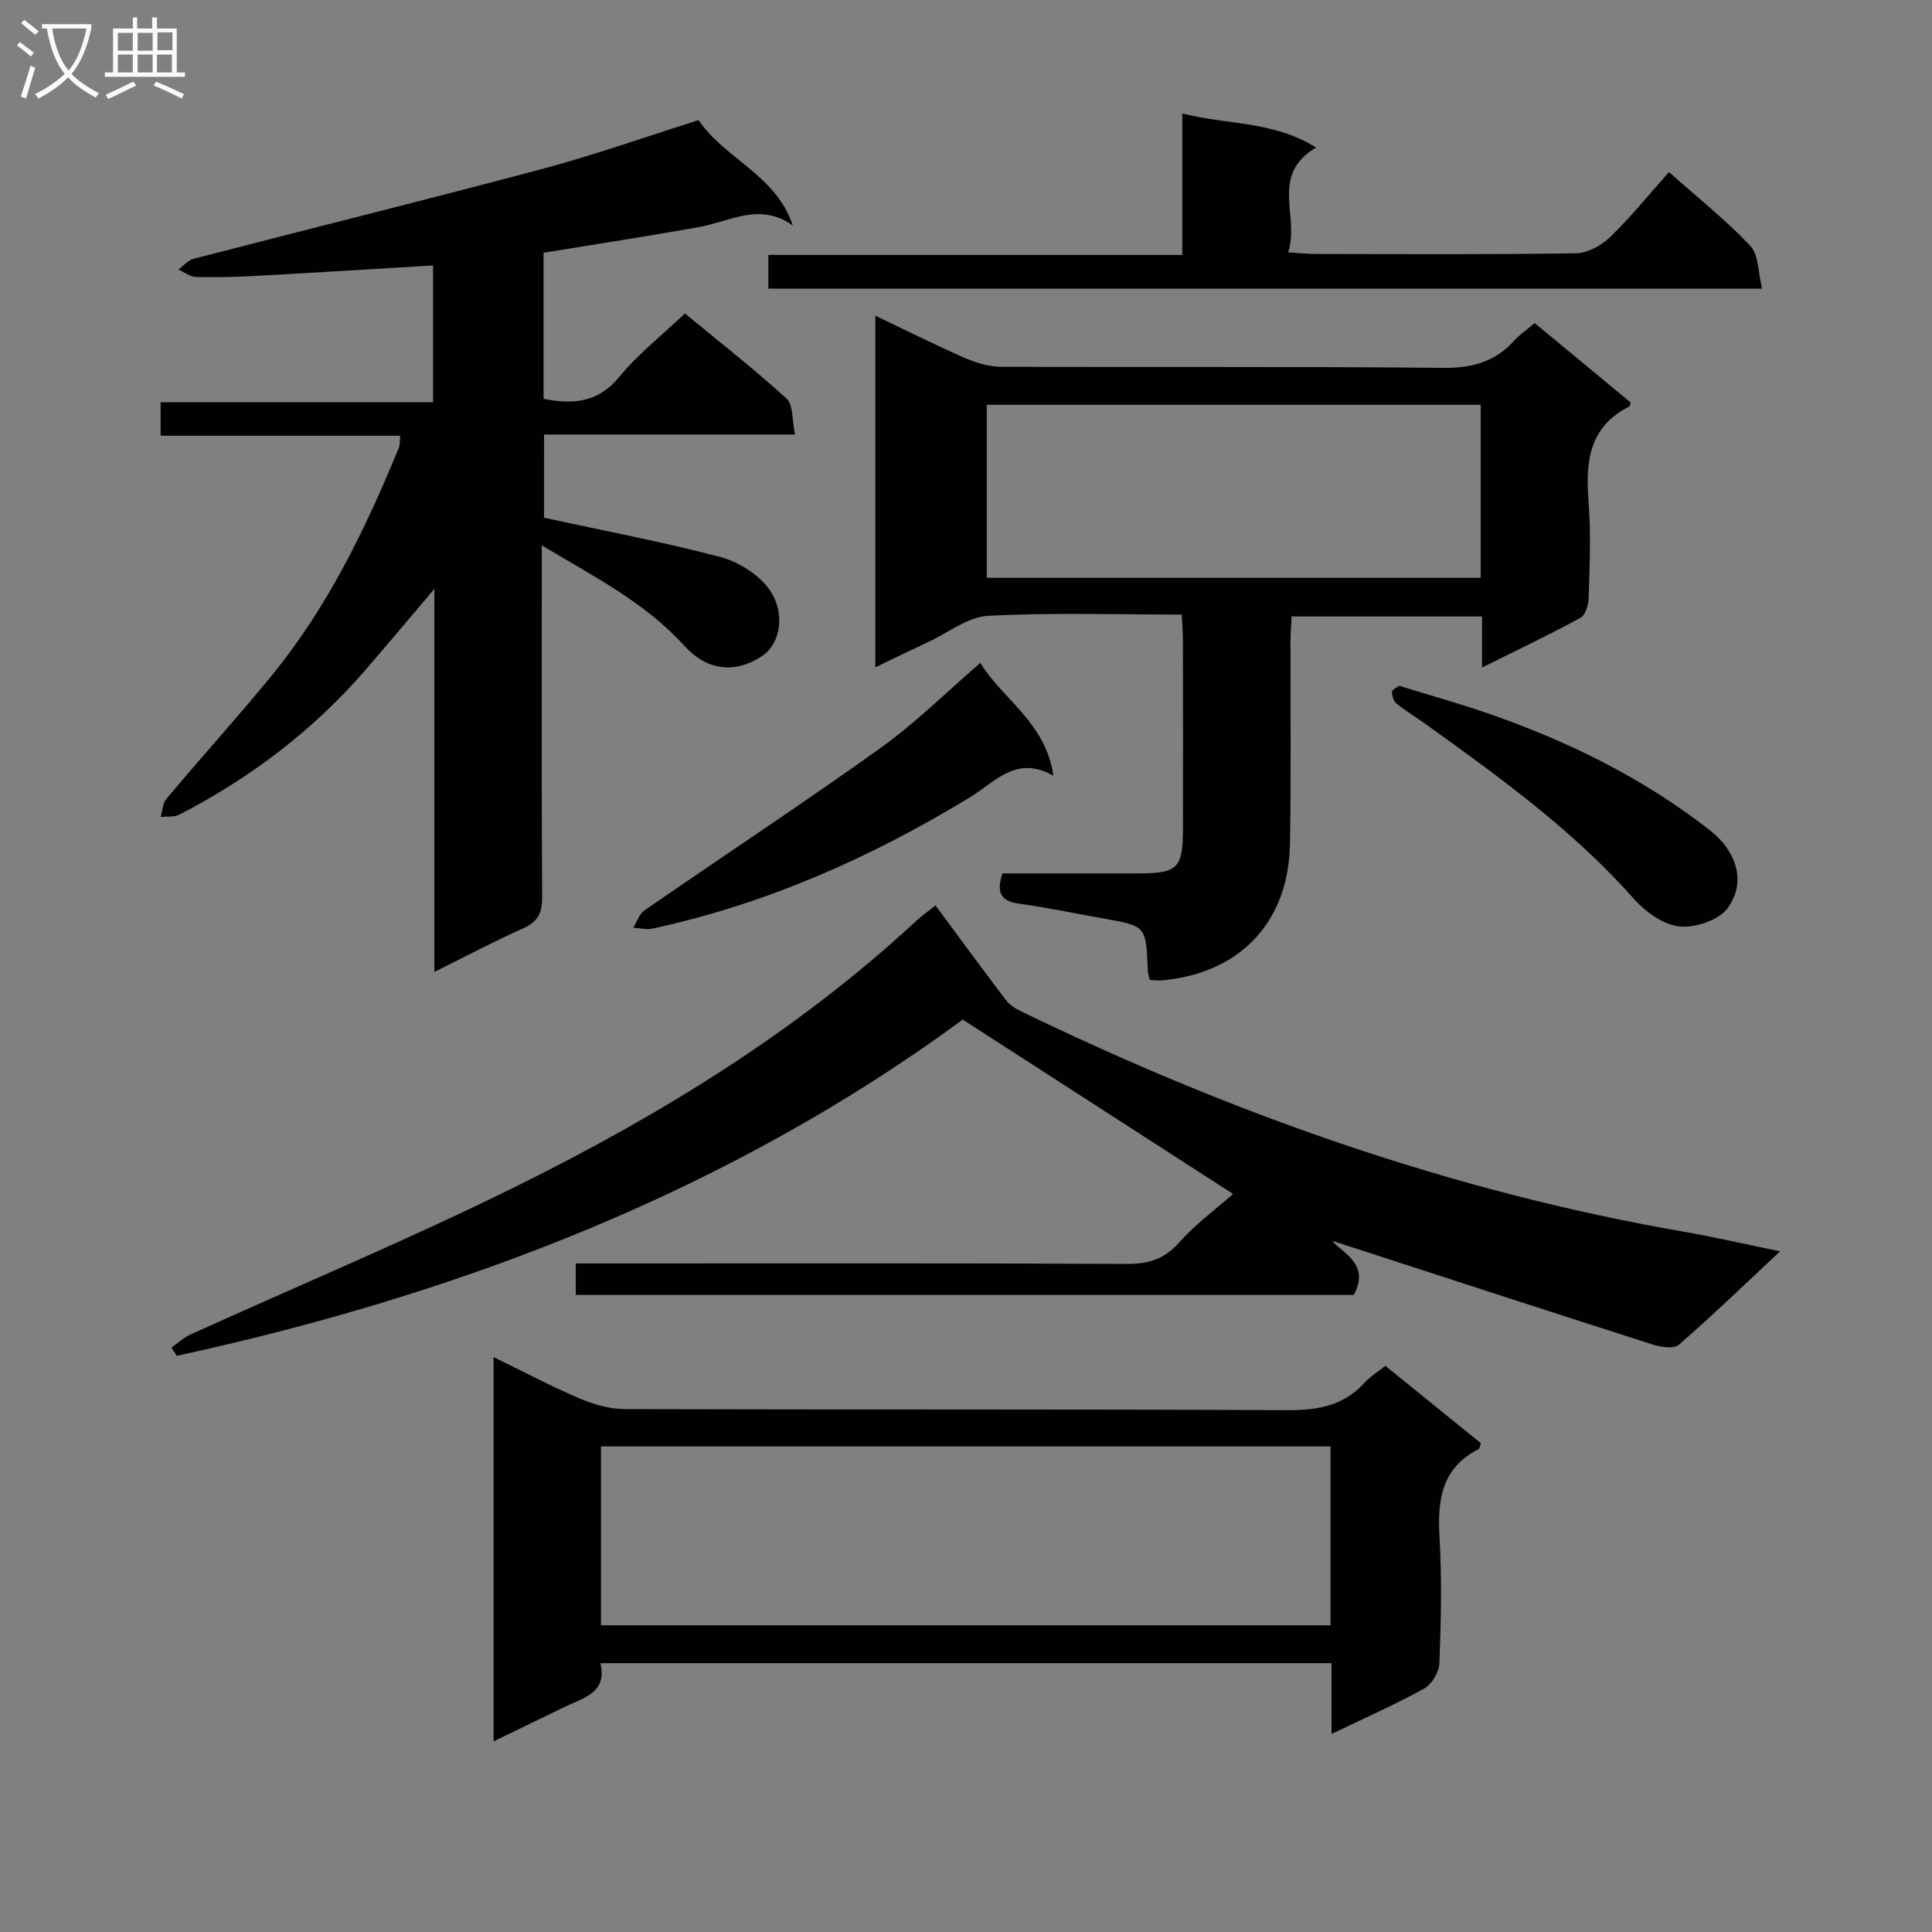 <svg enable-background="new 0 0 400 400" viewBox="0 0 400 400" xmlns="http://www.w3.org/2000/svg"><rect x="0" y="0" width="400" height="400" fill="#808080" stroke="none"/><g fill="#010104"><path d="m112.63 107.19c12.5 2.71 24.52 4.99 36.33 8.08 3.71.97 7.77 3.42 10.06 6.42 3.77 4.94 2.63 11.53-1.17 14.09-5.66 3.82-11.57 3.03-16.15-2.05-8.04-8.91-18.54-14.25-29.53-20.82v6.3c0 22.16-.07 44.32.08 66.48.02 3.28-.85 5.14-3.93 6.51-6.01 2.68-11.84 5.78-18.39 9.03 0-26.64 0-52.51 0-79.3-5.21 6.13-9.74 11.55-14.37 16.89-10.82 12.48-23.76 22.26-38.39 29.82-1.1.57-2.59.36-3.9.51.37-1.27.4-2.84 1.18-3.76 7.18-8.53 14.66-16.82 21.73-25.43 11.61-14.15 19.49-30.45 26.4-47.26.23-.57.16-1.26.29-2.48-16.63 0-33.01 0-49.62 0 0-2.5 0-4.45 0-6.94h56.41c0-9.76 0-18.99 0-28.32-12.22.73-24.41 1.49-36.61 2.16-4.16.23-8.33.33-12.48.22-1.23-.03-2.43-.99-3.64-1.53 1.05-.77 2-1.93 3.18-2.24 24.1-6.25 48.27-12.22 72.32-18.64 10.73-2.87 21.22-6.6 32.21-10.06 5.31 7.94 16.06 11.35 19.49 21.81-6.85-4.88-13.02-.81-19.33.32-10.61 1.9-21.28 3.53-32.26 5.33v30.25c6.12 1.18 11.27.81 15.66-4.54 3.87-4.71 8.79-8.56 13.61-13.14 6.86 5.66 14.18 11.38 21.03 17.61 1.43 1.3 1.13 4.51 1.76 7.45-17.65 0-34.58 0-51.96 0-.01 6.34-.01 12.22-.01 17.23z"/><path d="m255.29 247.19c-19.24-12.41-37.2-23.99-55.96-36.09-47.99 35.26-103.53 56.75-162.72 69.61-.37-.57-.74-1.13-1.11-1.7 1.3-.91 2.49-2.05 3.91-2.7 22.53-10.23 45.4-19.77 67.57-30.74 29.88-14.79 58.23-32.17 82.84-55.02.95-.88 2.03-1.63 3.86-3.09 4.94 6.67 9.68 13.14 14.53 19.52.75.98 1.9 1.78 3.03 2.33 43.69 21.16 89.05 37.3 137.02 45.64 6.51 1.13 12.96 2.62 20.3 4.12-7.33 6.84-13.99 13.28-20.97 19.35-1.05.91-3.77.48-5.49-.07-22.39-7.16-44.73-14.46-66.27-21.45 1.95 2.48 7.98 4.72 4.44 11.21-53.41 0-107.11 0-161.06 0 0-2.19 0-4.09 0-6.53h6.13c35.99 0 71.97-.08 107.96.1 4.51.02 7.79-.99 10.85-4.46 3.29-3.71 7.39-6.71 11.14-10.03z"/><path d="m337.61 83.34c-.17.52-.18.77-.28.82-8.35 4.2-9.09 11.44-8.44 19.68.53 6.62.21 13.32.03 19.98-.04 1.42-.69 3.55-1.73 4.11-6.5 3.53-13.2 6.72-20.35 10.27 0-3.84 0-6.98 0-10.57-13.15 0-26.02 0-39.43 0-.08 1.67-.22 3.43-.23 5.19-.03 13.99.15 27.98-.11 41.97-.29 16.17-10.4 26.74-26.49 28.19-.79.07-1.6-.06-2.56-.1-.16-.83-.37-1.45-.39-2.07-.36-9.09-.35-9.08-9.05-10.62-5.88-1.04-11.73-2.28-17.64-3.1-3.84-.53-4.64-2.42-3.41-6.26 9.33 0 18.78.02 28.23 0 8.09-.02 9.15-1.09 9.16-9.26.02-12.99.01-25.98-.01-38.97 0-1.62-.14-3.24-.24-5.36-13.57 0-26.87-.44-40.11.26-4.15.22-8.16 3.45-12.22 5.34-3.58 1.67-7.13 3.41-11.11 5.32 0-24.44 0-48.32 0-72.8 6.37 3.04 12.41 6.08 18.6 8.78 2.34 1.02 5.02 1.79 7.55 1.8 30.48.12 60.96-.08 91.43.22 5.93.06 10.66-1.21 14.62-5.56 1.21-1.33 2.73-2.37 4.3-3.71 6.76 5.55 13.37 11.05 19.88 16.45zm-31.05.48c-34.25 0-68.27 0-102.26 0v35.81h102.26c0-12.04 0-23.79 0-35.81z"/><path d="m275.68 359c0-5.53 0-9.97 0-14.66-50.52 0-100.6 0-151.37 0 1.45 6.11-3.43 7.15-7.36 9.04-4.74 2.28-9.48 4.59-14.76 7.16 0-26.72 0-52.77 0-79.57 6 2.92 11.76 5.98 17.74 8.54 2.95 1.26 6.3 2.22 9.48 2.23 45.65.14 91.3-.01 136.95.22 6.35.03 11.75-.82 16.13-5.67 1.1-1.22 2.57-2.1 4.33-3.51 6.57 5.32 13.22 10.7 19.77 16.01-.22.67-.24 1.12-.43 1.22-7.76 3.92-8.58 10.63-8.12 18.39.51 8.63.3 17.33-.03 25.98-.07 1.82-1.58 4.35-3.16 5.22-5.9 3.27-12.11 6-19.17 9.4zm-151.25-22.5h151.05c0-12.55 0-24.78 0-37.03-50.55 0-100.76 0-151.05 0z"/><path d="m159.08 59.76c0-2.38 0-4.34 0-6.98h85.7c0-9.88 0-19.11 0-29.28 9.44 2.38 18.89 1.52 27.71 7.05-9.69 5.68-3.33 14.23-5.79 21.7 2.4.15 4.01.33 5.62.33 17.98.02 35.97.14 53.95-.14 2.41-.04 5.27-1.6 7.07-3.34 4.27-4.14 8.04-8.8 12.2-13.47 5.83 5.18 11.72 9.85 16.83 15.26 1.77 1.87 1.62 5.55 2.46 8.87-69.15 0-137.19 0-205.75 0z"/><path d="m202.98 137.24c4.47 7.48 13.51 12.25 15.12 23.38-7.64-4.38-12.03 1.24-17.17 4.38-20.53 12.53-42.26 22.15-65.85 27.26-1.25.27-2.64-.12-3.97-.2.77-1.22 1.25-2.84 2.34-3.59 16.25-11.22 32.74-22.09 48.8-33.57 7.26-5.19 13.66-11.57 20.73-17.66z"/><path d="m289.68 141.98c6.58 2.04 12.81 3.77 18.9 5.9 16.39 5.73 31.82 13.34 45.56 24.12 4.89 3.84 7.74 10.19 3.58 15.98-1.8 2.51-6.73 4.17-9.99 3.84-3.33-.34-7.04-3.01-9.42-5.69-12.57-14.21-27.78-25.18-43.04-36.14-2.02-1.45-4.17-2.74-6.11-4.3-.61-.5-.98-1.63-.96-2.46.03-.48 1.07-.92 1.48-1.25z"/></g><path d="m6.4 11.7c-1-.8-1.9-1.6-2.9-2.3l.6-.7c.9.7 1.9 1.4 2.9 2.2zm-2.1 8.3c.7-2.1 1.4-4.2 2-6.4.2.1.6.3 1 .4-.7 2.3-1.3 4.4-1.9 6.4zm3-12.8c-1.1-.9-2.1-1.7-2.9-2.4l.6-.7c1 .8 2 1.5 3 2.4zm1.4-1.3v-.9h10.2v.9c-.9 4.2-2.3 7.3-4.1 9.4 1.3 1.4 3.2 2.7 5.7 4-.2.2-.4.5-.7.9-2.5-1.4-4.4-2.7-5.7-4.2-1.4 1.5-3.5 3-6.1 4.4 0 0 0 0-.1-.1-.3-.4-.5-.7-.7-.8 2.7-1.3 4.7-2.8 6.2-4.2-1.8-2.2-3-5.3-3.7-9.4zm9.2 0h-7.1c.6 3.8 1.7 6.7 3.4 8.7 1.7-2 2.9-4.8 3.7-8.7z" fill="#fbfafa"/><path d="m31.6 3.6h.9v2.3h4.1v9.1h1.7v.9h-16.6v-.9h1.7v-9.1h4.1v-2.3h.9v2.3h3.1v-2.3zm-4 13.3.6.8c-1.9.9-3.8 1.9-5.8 2.8-.2-.3-.3-.6-.5-.9 2-.9 3.9-1.8 5.7-2.7zm-3.2-10.1v3.7h3.1v-3.7zm0 4.5v3.7h3.1v-3.7zm4.1-4.5v3.7h3.1v-3.7zm0 4.5v3.7h3.1v-3.7zm9.1 9.1c-2.1-1.1-4.1-2-5.8-2.7l.5-.8c2.2.9 4.1 1.8 5.8 2.6zm-1.9-13.7h-3.1v3.7h3.1v-3.6zm-3.2 4.6v3.7h3.1v-3.7z" fill="#fbfafa"/></svg>